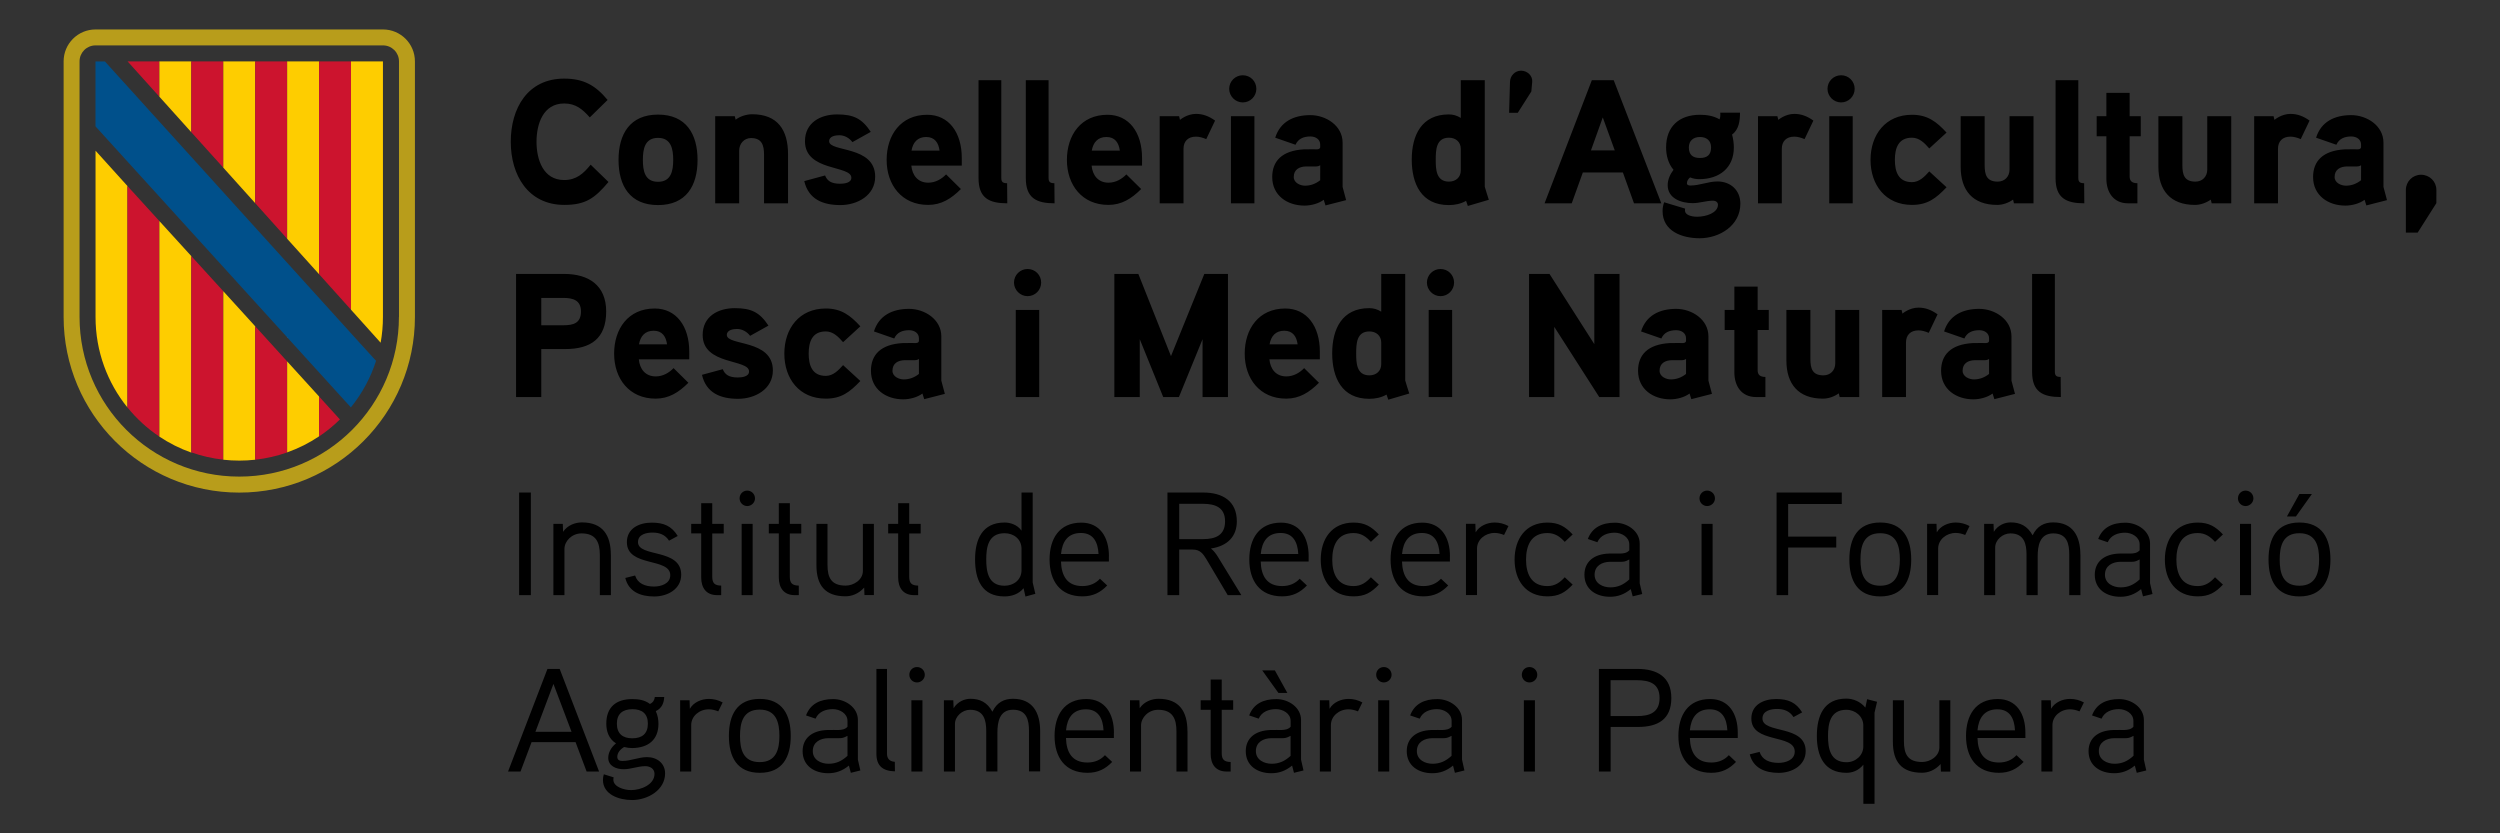 <?xml version="1.0" encoding="utf-8"?>
<!-- Generator: Adobe Illustrator 28.2.0, SVG Export Plug-In . SVG Version: 6.00 Build 0)  -->
<svg version="1.1" id="Capa_1" xmlns="http://www.w3.org/2000/svg" xmlns:xlink="http://www.w3.org/1999/xlink" x="0px" y="0px"
	 viewBox="0 0 425.2 141.73" style="enable-background:new 0 0 425.2 141.73;" xml:space="preserve">
<rect x="0" y="0" width="425.2" height="141.73" fill="#333333" stroke="none"/>
<style type="text/css">
	.st0{fill:#B89D1B;}
	.st1{fill:#CC142E;}
	.st2{fill:#FECD00;}
	.st3{fill:#FFFFFF;}
	.st4{fill:#00508B;}
	.st5{fill:#3C3C3B;}
</style>
<g>
	<g>
		<path class="st0" d="M65.14,5.01H16.25c-3,0-5.43,2.43-5.43,5.43V53.9c0,16.5,13.37,29.88,29.87,29.88
			c16.5,0,29.88-13.38,29.88-29.88V10.44C70.57,7.44,68.14,5.01,65.14,5.01 M67.85,53.9c0,15-12.16,27.16-27.16,27.16
			c-15,0-27.16-12.16-27.16-27.16V10.44c0-1.5,1.21-2.72,2.72-2.72h48.89c1.5,0,2.72,1.21,2.72,2.72V53.9z"/>
		<polygon class="st1" points="27.11,10.44 21.7,10.44 27.11,16.45 		"/>
		<polygon class="st2" points="27.11,15.87 27.11,10.44 32.54,10.44 32.54,22.49 27.11,16.45 		"/>
		<polygon class="st1" points="32.54,10.44 37.98,10.44 37.98,28.52 32.54,22.49 		"/>
		<polygon class="st2" points="37.98,10.44 43.41,10.44 43.41,34.56 37.98,28.52 		"/>
		<polygon class="st1" points="43.41,10.44 48.84,10.44 48.84,40.61 43.41,34.56 		"/>
		<polygon class="st2" points="48.84,38.96 48.84,10.44 54.27,10.44 54.27,43.03 54.27,46.64 48.84,40.61 		"/>
		<polygon class="st1" points="54.27,10.44 59.7,10.44 59.7,52.68 54.27,46.64 		"/>
		<path class="st2" d="M59.7,52.68V10.44h5.43V53.9c0,1.5-0.13,2.96-0.39,4.39L59.7,52.68z"/>
		<path class="st2" d="M16.25,53.94c0,5.82,2.03,11.17,5.43,15.37V31.64l-5.43-6.01V53.94z"/>
		<path class="st1" d="M21.68,31.64V69.3c1.55,1.91,3.38,3.59,5.43,4.96V37.6L21.68,31.64z"/>
		<path class="st2" d="M27.11,37.6v36.66c1.68,1.12,3.5,2.04,5.43,2.72V43.56L27.11,37.6z"/>
		<path class="st1" d="M32.54,76.94c1.73,0.61,3.55,1.03,5.43,1.24V49.52l-5.43-5.96V76.94z"/>
		<path class="st2" d="M37.98,74.26v3.93c0.89,0.1,1.8,0.15,2.71,0.15c0.92,0,1.82-0.05,2.72-0.15V55.5l-5.43-5.97V74.26z"/>
		<path class="st1" d="M48.84,61.47l-5.43-5.97v22.69c1.88-0.21,3.7-0.63,5.43-1.24V61.47z"/>
		<polygon class="st3" points="48.84,57.39 48.91,57.34 48.84,57.26 		"/>
		<path class="st2" d="M48.84,76.94c1.93-0.68,3.76-1.6,5.43-2.73v-6.77l-5.43-5.97V76.94z"/>
		<path class="st1" d="M54.27,67.44v6.79c1.27-0.85,2.46-1.82,3.54-2.89L54.27,67.44z"/>
		<path class="st4" d="M59.7,69.26c1.87-2.32,3.33-4.98,4.26-7.89l-2.87-3.15L17.84,10.45l-1.6,0v11.04c0,0,42.34,46.61,42.35,46.61
			l1.08,1.18L59.7,69.26z"/>
	</g>
	<g>
		<path d="M350.48,64.11c-0.69,0-0.99-0.18-0.99-0.9V46.59h-3.87v16.68c0,3.36,1.8,4.26,4.89,4.26L350.48,64.11z M338.3,63.6
			c-0.75,0.6-1.62,0.93-2.58,0.93c-0.81,0-1.92-0.48-1.92-1.47c0-1.29,0.96-1.77,2.07-1.8h1.68c0.3,0,0.54-0.06,0.75-0.21V63.6z
			 M342.11,64.74v-7.53c0-2.88-2.82-4.68-5.49-4.68c-2.85,0-5.13,1.14-5.97,3.84l3.45,1.2c0.45-1.02,1.38-1.41,2.52-1.41
			c0.93,0,1.68,0.51,1.68,1.38v0.42c0,0.18-0.12,0.36-0.51,0.39c0,0-1.26-0.03-2.25,0c-3.75,0.21-5.4,2.01-5.4,4.71
			c0,3.15,2.58,4.86,5.49,4.86c1.08,0,2.4-0.33,3.27-0.99l0.3,0.96l3.51-0.9L342.11,64.74z M329.54,53.46
			c-1.05-0.75-2.07-1.14-3.24-1.14c-1.56,0-2.73,1.02-2.73,1.02l-0.15-0.63h-3.3v14.82h4.05v-9.27c0-1.26,0.75-2.07,2.13-2.07
			c0.57,0,1.17,0.18,1.74,0.42L329.54,53.46z M316.22,52.71h-4.08v9.09c0,1.2-0.84,2.04-2.01,2.04c-1.89,0-2.22-1.17-2.22-2.79
			v-8.34h-4.08v8.61c0,3.99,2.04,6.48,6.21,6.48c0.93,0,1.89-0.33,2.7-0.9l0.15,0.63h3.33V52.71z M300.83,52.71h-1.89v-3.96h-3.96
			v3.96h-1.65v3.42h1.65v7.2c0,2.31,1.2,4.2,3.69,4.2h1.59v-3.42c-0.93,0-1.32-0.39-1.32-1.14v-6.84h1.89V52.71z M286.76,63.6
			c-0.75,0.6-1.62,0.93-2.58,0.93c-0.81,0-1.92-0.48-1.92-1.47c0-1.29,0.96-1.77,2.07-1.8h1.68c0.3,0,0.54-0.06,0.75-0.21V63.6z
			 M290.57,64.74v-7.53c0-2.88-2.82-4.68-5.49-4.68c-2.85,0-5.13,1.14-5.97,3.84l3.45,1.2c0.45-1.02,1.38-1.41,2.52-1.41
			c0.93,0,1.68,0.51,1.68,1.38v0.42c0,0.18-0.12,0.36-0.51,0.39c0,0-1.26-0.03-2.25,0c-3.75,0.21-5.4,2.01-5.4,4.71
			c0,3.15,2.58,4.86,5.49,4.86c1.08,0,2.4-0.33,3.27-0.99l0.3,0.96l3.51-0.9L290.57,64.74z M275.45,46.59h-4.29v11.94l-7.62-11.94
			h-3.48v20.94h4.29V55.59L272,67.53h3.45V46.59z M246.98,52.71h-3.99v14.82h3.99V52.71z M247.31,48.06c0-1.29-1.02-2.31-2.31-2.31
			c-1.26,0-2.31,1.02-2.31,2.31c0,1.26,1.05,2.31,2.31,2.31C246.29,50.37,247.31,49.32,247.31,48.06 M234.92,61.95
			c0,1.17-0.87,1.89-2.01,1.89c-2.19,0-2.25-2.1-2.25-3.72c0-1.65,0.06-3.75,2.25-3.75c1.14,0,2.01,0.72,2.01,1.89V61.95z
			 M239.69,66.93c-0.06-0.21-0.69-2.13-0.69-2.22V46.59h-4.08v6.42c-0.66-0.42-1.32-0.6-2.04-0.6c-4.62,0-6.3,3.54-6.3,7.68
			c0,4.14,1.65,7.74,6.3,7.74c1.02,0,2.07-0.21,2.94-0.72l0.3,0.87L239.69,66.93z M215.93,58.56c0.24-1.38,1.02-2.31,2.49-2.31
			s2.1,0.99,2.28,2.31H215.93z M224.48,59.82c0-4.35-2.22-7.35-5.88-7.35c-4.5,0-6.9,3.45-6.9,7.68c0,4.26,2.58,7.65,7.05,7.65
			c2.25,0,3.93-1.05,5.58-2.7l-2.52-2.49c-0.72,0.75-1.77,1.41-3.03,1.41c-1.77,0-2.73-1.26-2.88-2.91h8.58V59.82z M208.85,46.59
			h-4.02l-5.67,13.98l-5.55-13.98h-4.08v20.94h4.32v-9.84l3.99,9.84h2.67l4.02-9.84v9.84h4.32V46.59z M176.75,52.71h-3.99v14.82
			h3.99V52.71z M177.08,48.06c0-1.29-1.02-2.31-2.31-2.31c-1.26,0-2.31,1.02-2.31,2.31c0,1.26,1.05,2.31,2.31,2.31
			C176.06,50.37,177.08,49.32,177.08,48.06 M156.29,63.6c-0.75,0.6-1.62,0.93-2.58,0.93c-0.81,0-1.92-0.48-1.92-1.47
			c0-1.29,0.96-1.77,2.07-1.8h1.68c0.3,0,0.54-0.06,0.75-0.21V63.6z M160.1,64.74v-7.53c0-2.88-2.82-4.68-5.49-4.68
			c-2.85,0-5.13,1.14-5.97,3.84l3.45,1.2c0.45-1.02,1.38-1.41,2.52-1.41c0.93,0,1.68,0.51,1.68,1.38v0.42
			c0,0.18-0.12,0.36-0.51,0.39c0,0-1.26-0.03-2.25,0c-3.75,0.21-5.4,2.01-5.4,4.71c0,3.15,2.58,4.86,5.49,4.86
			c1.08,0,2.4-0.33,3.27-0.99l0.3,0.96l3.51-0.9L160.1,64.74z M146.33,55.5c-1.71-1.86-3.24-3.03-5.88-3.03
			c-4.5,0-7.05,3.39-7.05,7.68c0,4.26,2.55,7.65,7.05,7.65c2.64,0,4.08-1.11,5.88-3l-2.94-2.7c-0.78,0.87-1.68,1.83-2.94,1.83
			c-2.34,0-2.91-1.83-2.91-3.78c0-1.98,0.57-3.78,2.91-3.78c1.26,0,2.16,0.93,2.94,1.83L146.33,55.5z M131.45,63
			c0-5.34-7.83-4.14-7.83-6.03c0-0.87,1.11-1.02,1.74-1.02c0.87,0,1.71,0.48,2.22,1.17l3.12-1.74c-1.5-2.28-2.94-2.97-5.73-2.97
			c-2.85,0-5.46,1.41-5.46,4.56c0,5.19,7.89,4.05,7.89,6.21c0,0.9-1.26,1.02-1.92,1.02c-1.53,0-2.19-0.51-2.55-1.41l-3.54,0.96
			c0.72,3.09,3.15,4.08,6.15,4.08C128.39,67.83,131.45,66.21,131.45,63 M108.68,58.56c0.24-1.38,1.02-2.31,2.49-2.31
			s2.1,0.99,2.28,2.31H108.68z M117.23,59.82c0-4.35-2.22-7.35-5.88-7.35c-4.5,0-6.9,3.45-6.9,7.68c0,4.26,2.58,7.65,7.05,7.65
			c2.25,0,3.93-1.05,5.58-2.7l-2.52-2.49c-0.72,0.75-1.77,1.41-3.03,1.41c-1.77,0-2.73-1.26-2.88-2.91h8.58V59.82z M98.81,52.98
			c0,2.01-1.32,2.34-3,2.34h-3.75v-4.65h3.75C97.46,50.67,98.81,51.06,98.81,52.98 M103.1,52.98c0-4.47-3-6.39-7.14-6.39h-8.19
			v20.94h4.29v-8.16h4.05C100.46,59.37,103.1,57.6,103.1,52.98"/>
		<path d="M414.38,32.3c0-1.44-1.17-2.58-2.61-2.58c-1.41,0-2.58,1.14-2.58,2.58v7.26h2.01l3.18-5.01V32.3z M401.57,30.65
			c-0.75,0.6-1.62,0.93-2.58,0.93c-0.81,0-1.92-0.48-1.92-1.47c0-1.29,0.96-1.77,2.07-1.8h1.68c0.3,0,0.54-0.06,0.75-0.21V30.65z
			 M405.38,31.79v-7.53c0-2.88-2.82-4.68-5.49-4.68c-2.85,0-5.13,1.14-5.97,3.84l3.45,1.2c0.45-1.02,1.38-1.41,2.52-1.41
			c0.93,0,1.68,0.51,1.68,1.38v0.42c0,0.18-0.12,0.36-0.51,0.39c0,0-1.26-0.03-2.25,0c-3.75,0.21-5.4,2.01-5.4,4.71
			c0,3.15,2.58,4.86,5.49,4.86c1.08,0,2.4-0.33,3.27-0.99l0.3,0.96l3.51-0.9L405.38,31.79z M392.81,20.51
			c-1.05-0.75-2.07-1.14-3.24-1.14c-1.56,0-2.73,1.02-2.73,1.02l-0.15-0.63h-3.3v14.82h4.05v-9.27c0-1.26,0.75-2.07,2.13-2.07
			c0.57,0,1.17,0.18,1.74,0.42L392.81,20.51z M379.49,19.76h-4.08v9.09c0,1.2-0.84,2.04-2.01,2.04c-1.89,0-2.22-1.17-2.22-2.79
			v-8.34h-4.08v8.61c0,3.99,2.04,6.48,6.21,6.48c0.93,0,1.89-0.33,2.7-0.9l0.15,0.63h3.33V19.76z M364.1,19.76h-1.89V15.8h-3.96
			v3.96h-1.65v3.42h1.65v7.2c0,2.31,1.2,4.2,3.69,4.2h1.59v-3.42c-0.93,0-1.32-0.39-1.32-1.14v-6.84h1.89V19.76z M354.47,31.16
			c-0.69,0-0.99-0.18-0.99-0.9V13.64h-3.87v16.68c0,3.36,1.8,4.26,4.89,4.26L354.47,31.16z M345.86,19.76h-4.08v9.09
			c0,1.2-0.84,2.04-2.01,2.04c-1.89,0-2.22-1.17-2.22-2.79v-8.34h-4.08v8.61c0,3.99,2.04,6.48,6.21,6.48c0.93,0,1.89-0.33,2.7-0.9
			l0.15,0.63h3.33V19.76z M331.07,22.55c-1.71-1.86-3.24-3.03-5.88-3.03c-4.5,0-7.05,3.39-7.05,7.68c0,4.26,2.55,7.65,7.05,7.65
			c2.64,0,4.08-1.11,5.88-3l-2.94-2.7c-0.78,0.87-1.68,1.83-2.94,1.83c-2.34,0-2.91-1.83-2.91-3.78c0-1.98,0.57-3.78,2.91-3.78
			c1.26,0,2.16,0.93,2.94,1.83L331.07,22.55z M315.11,19.76h-3.99v14.82h3.99V19.76z M315.44,15.11c0-1.29-1.02-2.31-2.31-2.31
			c-1.26,0-2.31,1.02-2.31,2.31c0,1.26,1.05,2.31,2.31,2.31C314.42,17.42,315.44,16.37,315.44,15.11 M308.42,20.51
			c-1.05-0.75-2.07-1.14-3.24-1.14c-1.56,0-2.73,1.02-2.73,1.02l-0.15-0.63H299v14.82h4.05v-9.27c0-1.26,0.75-2.07,2.13-2.07
			c0.57,0,1.17,0.18,1.74,0.42L308.42,20.51z M291.02,25.07c0,1.26-0.66,1.8-1.89,1.8c-1.23,0-1.89-0.54-1.89-1.8
			c0-1.17,0.81-1.77,1.89-1.77C290.24,23.3,291.02,23.9,291.02,25.07 M294.89,25.1c0-0.69-0.09-1.44-0.3-2.22
			c1.17-0.84,1.35-2.37,1.35-3.72h-3.36c0.03,0.39,0.03,0.78-0.12,1.14c-1.02-0.6-2.19-0.78-3.33-0.78c-3.51,0-5.76,1.98-5.76,5.55
			c0,1.35,0.36,2.76,1.26,3.81c-0.57,0.75-0.99,1.65-0.99,2.61c0,2.28,2.34,3.06,4.26,3.06c1.17,0,2.28-0.42,3.48-0.42
			c0.39,0,0.81,0.24,0.81,0.69c0,1.35-1.95,2.04-3.54,2.04c-1.11,0-2.07-0.36-2.07-1.05c0-0.12,0-0.21,0.03-0.33l-3.57-1.08
			c-0.18,0.48-0.27,0.99-0.27,1.5c0,3.45,3.36,4.62,6.3,4.62c3.39,0,6.93-2.16,6.93-5.88c0-2.28-1.65-3.78-3.9-3.78
			c-1.56,0-3.03,0.69-4.59,0.69c-0.27,0-0.6-0.06-0.6-0.39c0-0.39,0.24-0.75,0.54-0.99c0.51,0.21,1.02,0.3,1.56,0.3
			C292.43,30.47,294.89,28.55,294.89,25.1 M270.59,25.58l2.01-5.61l2.04,5.61H270.59z M274.46,13.64h-3.72l-8.04,20.94h4.62
			l1.89-5.25h6.81l1.89,5.25h4.65L274.46,13.64z M260.6,13.91c0.09-1.02-0.84-1.89-1.89-1.89c-1.05,0-1.86,0.87-1.89,1.89
			l-0.15,5.28h1.47l2.31-3.63L260.6,13.91z M248.45,29c0,1.17-0.87,1.89-2.01,1.89c-2.19,0-2.25-2.1-2.25-3.72
			c0-1.65,0.06-3.75,2.25-3.75c1.14,0,2.01,0.72,2.01,1.89V29z M253.22,33.98c-0.06-0.21-0.69-2.13-0.69-2.22V13.64h-4.08v6.42
			c-0.66-0.42-1.32-0.6-2.04-0.6c-4.62,0-6.3,3.54-6.3,7.68c0,4.14,1.65,7.74,6.3,7.74c1.02,0,2.07-0.21,2.94-0.72l0.3,0.87
			L253.22,33.98z M224.54,30.65c-0.75,0.6-1.62,0.93-2.58,0.93c-0.81,0-1.92-0.48-1.92-1.47c0-1.29,0.96-1.77,2.07-1.8h1.68
			c0.3,0,0.54-0.06,0.75-0.21V30.65z M228.35,31.79v-7.53c0-2.88-2.82-4.68-5.49-4.68c-2.85,0-5.13,1.14-5.97,3.84l3.45,1.2
			c0.45-1.02,1.38-1.41,2.52-1.41c0.93,0,1.68,0.51,1.68,1.38v0.42c0,0.18-0.12,0.36-0.51,0.39c0,0-1.26-0.03-2.25,0
			c-3.75,0.21-5.4,2.01-5.4,4.71c0,3.15,2.58,4.86,5.49,4.86c1.08,0,2.4-0.33,3.27-0.99l0.3,0.96l3.51-0.9L228.35,31.79z
			 M213.35,19.76h-3.99v14.82h3.99V19.76z M213.68,15.11c0-1.29-1.02-2.31-2.31-2.31c-1.26,0-2.31,1.02-2.31,2.31
			c0,1.26,1.05,2.31,2.31,2.31C212.66,17.42,213.68,16.37,213.68,15.11 M206.66,20.51c-1.05-0.75-2.07-1.14-3.24-1.14
			c-1.56,0-2.73,1.02-2.73,1.02l-0.15-0.63h-3.3v14.82h4.05v-9.27c0-1.26,0.75-2.07,2.13-2.07c0.57,0,1.17,0.18,1.74,0.42
			L206.66,20.51z M185.69,25.61c0.24-1.38,1.02-2.31,2.49-2.31s2.1,0.99,2.28,2.31H185.69z M194.24,26.87
			c0-4.35-2.22-7.35-5.88-7.35c-4.5,0-6.9,3.45-6.9,7.68c0,4.26,2.58,7.65,7.05,7.65c2.25,0,3.93-1.05,5.58-2.7l-2.52-2.49
			c-0.72,0.75-1.77,1.41-3.03,1.41c-1.77,0-2.73-1.26-2.88-2.91h8.58V26.87z M179.33,31.16c-0.69,0-0.99-0.18-0.99-0.9V13.64h-3.87
			v16.68c0,3.36,1.8,4.26,4.89,4.26L179.33,31.16z M171.29,31.16c-0.69,0-0.99-0.18-0.99-0.9V13.64h-3.87v16.68
			c0,3.36,1.8,4.26,4.89,4.26L171.29,31.16z M155.03,25.61c0.24-1.38,1.02-2.31,2.49-2.31s2.1,0.99,2.28,2.31H155.03z M163.58,26.87
			c0-4.35-2.22-7.35-5.88-7.35c-4.5,0-6.9,3.45-6.9,7.68c0,4.26,2.58,7.65,7.05,7.65c2.25,0,3.93-1.05,5.58-2.7l-2.52-2.49
			c-0.72,0.75-1.77,1.41-3.03,1.41c-1.77,0-2.73-1.26-2.88-2.91h8.58V26.87z M148.85,30.05c0-5.34-7.83-4.14-7.83-6.03
			c0-0.87,1.11-1.02,1.74-1.02c0.87,0,1.71,0.48,2.22,1.17l3.12-1.74c-1.5-2.28-2.94-2.97-5.73-2.97c-2.85,0-5.46,1.41-5.46,4.56
			c0,5.19,7.89,4.05,7.89,6.21c0,0.9-1.26,1.02-1.92,1.02c-1.53,0-2.19-0.51-2.55-1.41l-3.54,0.96c0.72,3.09,3.15,4.08,6.15,4.08
			C145.79,34.88,148.85,33.26,148.85,30.05 M134.03,26.24c0-4.11-1.74-6.81-6.12-6.81c-0.96,0-2.13,0.39-2.79,0.93l-0.15-0.6h-3.33
			v14.82h4.08v-8.97c0-1.17,0.84-2.13,2.01-2.13c1.86,0,2.22,1.23,2.22,2.85v8.25h4.08V26.24z M114.5,27.2
			c0,1.86-0.36,3.72-2.58,3.72c-2.25,0-2.58-1.86-2.58-3.72c0-1.86,0.33-3.75,2.58-3.75C114.14,23.45,114.5,25.34,114.5,27.2
			 M118.64,27.2c0-4.41-1.95-7.71-6.72-7.71c-4.77,0-6.72,3.3-6.72,7.71c0,4.41,1.95,7.68,6.72,7.68
			C116.69,34.88,118.64,31.61,118.64,27.2 M100.46,28.01c-1.23,1.53-2.46,2.61-4.5,2.61c-3.6,0-4.71-3.51-4.71-6.51
			s1.11-6.51,4.71-6.51c1.98,0,3.12,0.99,4.35,2.37l3.03-2.97c-2.07-2.49-4.08-3.63-7.38-3.63c-6.24,0-9.09,5.07-9.09,10.74
			c0,5.64,2.91,10.74,9.12,10.74c3.66,0,5.19-1.17,7.5-3.9L100.46,28.01z"/>
		<path d="M362.86,128.55c-0.97,0.9-1.95,1.35-3.22,1.35c-1.25,0-2.67-0.65-2.67-2.15c0-1.55,1.3-2.18,2.6-2.2h1.85
			c0.5,0,0.77-0.03,1.45-0.4V128.55z M364.63,129.2v-6.75c0-2.15-2.15-3.55-4.2-3.55c-2.2,0-3.88,0.8-4.62,2.78l1.62,0.55
			c0.53-1.2,1.75-1.62,2.95-1.62c1.15,0,2.47,0.72,2.47,2v1c-0.42,0.47-1,0.52-1.55,0.55c0,0-1.5-0.02-1.88,0
			c-2.6,0.08-4.2,1.4-4.2,3.6c0,2.47,1.98,3.75,4.35,3.75c1.27,0,2.4-0.38,3.52-1.3l0.33,1.23l1.62-0.4L364.63,129.2z
			 M354.43,119.47c-0.75-0.4-1.52-0.6-2.35-0.6c-1.25,0-2.6,0.57-3.23,1.68l-0.05-1.45h-1.6v12.12h1.88v-7.9
			c0-1.52,1.38-2.68,3-2.68c0.55,0,1.1,0.15,1.6,0.35L354.43,119.47z M336.33,124.22c0.2-2.15,1.2-3.58,3.38-3.58
			c2.15,0,2.9,1.6,3,3.58H336.33z M344.48,124.62c0-3.27-1.55-5.73-4.7-5.73c-3.77,0-5.4,2.78-5.4,6.28c0,3.6,1.75,6.27,5.6,6.27
			c1.78,0,3.05-0.65,4.2-1.85l-1.22-1.15c-0.73,0.8-1.73,1.25-2.98,1.25c-2.6,0-3.58-1.72-3.65-4.17h8.15V124.62z M331.73,119.1
			h-1.88v8c0,1.55-1.6,2.5-2.93,2.5c-2.5,0-3.1-1.4-3.1-3.55v-6.95h-1.88v7.05c0,3.4,1.47,5.28,4.95,5.28c1.02,0,2.2-0.4,3.17-1.48
			l0.05,1.28h1.6V119.1z M316.91,126.97c0,1.5-1.3,2.67-2.85,2.67c-2.8,0-3.15-2.4-3.15-4.45s0.33-4.47,3.12-4.47
			c1.55,0,2.88,1.15,2.88,2.65V126.97z M317.56,118.92l-0.3,1.43c-0.85-1.05-2.1-1.53-3.25-1.53c-3.83,0-5,2.95-5,6.35
			c0,3.4,1.23,6.27,5.03,6.27c0.92,0,2-0.3,2.88-1.38v6.65h1.9v-15.5l0.43-1.85L317.56,118.92z M307.11,127.75
			c0-4.55-7.35-2.9-7.35-5.55c0-1.38,1.55-1.62,2.48-1.62c1.15,0,2.15,0.35,2.8,1.38l1.47-0.8c-1.05-1.7-2.38-2.27-4.42-2.27
			c-2.2,0-4.22,1.02-4.22,3.32c0,4.3,7.38,2.57,7.38,5.62c0,1.47-1.62,1.92-2.75,1.92c-1.53,0-2.8-0.5-3.23-1.87l-1.67,0.42
			c0.58,2.32,2.58,3.15,4.92,3.15C304.78,131.45,307.11,130.2,307.11,127.75 M287.41,124.22c0.2-2.15,1.2-3.58,3.38-3.58
			c2.15,0,2.9,1.6,3,3.58H287.41z M295.56,124.62c0-3.27-1.55-5.73-4.7-5.73c-3.78,0-5.4,2.78-5.4,6.28c0,3.6,1.75,6.27,5.6,6.27
			c1.78,0,3.05-0.65,4.2-1.85l-1.22-1.15c-0.73,0.8-1.73,1.25-2.98,1.25c-2.6,0-3.57-1.72-3.65-4.17h8.15V124.62z M282.26,118.72
			c0,2.52-1.75,3.07-3.83,3.07h-4.5v-6.1h4.5C280.48,115.7,282.26,116.2,282.26,118.72 M284.26,118.72c0-3.6-2.42-4.95-5.77-4.95
			h-6.55v17.45h2v-7.58h4.6C281.98,123.65,284.26,122.35,284.26,118.72 M261.06,119.1h-1.88v12.12h1.88V119.1z M261.46,114.77
			c0-0.75-0.6-1.32-1.33-1.32s-1.3,0.57-1.3,1.32c0,0.7,0.57,1.3,1.3,1.3S261.46,115.47,261.46,114.77 M246.88,128.55
			c-0.98,0.9-1.95,1.35-3.23,1.35c-1.25,0-2.67-0.65-2.67-2.15c0-1.55,1.3-2.18,2.6-2.2h1.85c0.5,0,0.77-0.03,1.45-0.4V128.55z
			 M248.66,129.2v-6.75c0-2.15-2.15-3.55-4.2-3.55c-2.2,0-3.88,0.8-4.62,2.78l1.62,0.55c0.53-1.2,1.75-1.62,2.95-1.62
			c1.15,0,2.48,0.72,2.48,2v1c-0.43,0.47-1,0.52-1.55,0.55c0,0-1.5-0.02-1.88,0c-2.6,0.08-4.2,1.4-4.2,3.6
			c0,2.47,1.98,3.75,4.35,3.75c1.27,0,2.4-0.38,3.52-1.3l0.32,1.23l1.62-0.4L248.66,129.2z M236.28,119.1h-1.88v12.12h1.88V119.1z
			 M236.68,114.77c0-0.75-0.6-1.32-1.32-1.32c-0.73,0-1.3,0.57-1.3,1.32c0,0.7,0.58,1.3,1.3,1.3
			C236.08,116.07,236.68,115.47,236.68,114.77 M231.71,119.47c-0.75-0.4-1.52-0.6-2.35-0.6c-1.25,0-2.6,0.57-3.23,1.68l-0.05-1.45
			h-1.6v12.12h1.88v-7.9c0-1.52,1.38-2.68,3-2.68c0.55,0,1.1,0.15,1.6,0.35L231.71,119.47z M216.83,114.02h-2.15l2.75,3.83h1.52
			L216.83,114.02z M219.51,128.55c-0.98,0.9-1.95,1.35-3.23,1.35c-1.25,0-2.68-0.65-2.68-2.15c0-1.55,1.3-2.18,2.6-2.2h1.85
			c0.5,0,0.77-0.03,1.45-0.4V128.55z M221.28,129.2v-6.75c0-2.15-2.15-3.55-4.2-3.55c-2.2,0-3.88,0.8-4.62,2.78l1.62,0.55
			c0.52-1.2,1.75-1.62,2.95-1.62c1.15,0,2.48,0.72,2.48,2v1c-0.43,0.47-1,0.52-1.55,0.55c0,0-1.5-0.02-1.88,0
			c-2.6,0.08-4.2,1.4-4.2,3.6c0,2.47,1.97,3.75,4.35,3.75c1.28,0,2.4-0.38,3.53-1.3l0.32,1.23l1.62-0.4L221.28,129.2z M209.74,119.1
			h-1.95v-3.53h-1.88v3.53h-1.7v1.62h1.7v7.5c0,1.72,0.82,3,2.7,3h0.7v-1.62c-1.1-0.03-1.52-0.4-1.52-1.53v-7.35h1.95V119.1z
			 M201.96,124.35c0-3.33-1.38-5.5-4.92-5.5c-1.1,0-2.43,0.45-3.2,1.6l-0.05-1.35h-1.6v12.12h1.88v-7.85c0-1.32,1.25-2.65,2.9-2.65
			c2.5,0,3.12,1.55,3.12,3.67v6.83h1.88V124.35z M181.31,124.22c0.2-2.15,1.2-3.58,3.38-3.58c2.15,0,2.9,1.6,3,3.58H181.31z
			 M189.46,124.62c0-3.27-1.55-5.73-4.7-5.73c-3.77,0-5.4,2.78-5.4,6.28c0,3.6,1.75,6.27,5.6,6.27c1.77,0,3.05-0.65,4.2-1.85
			l-1.23-1.15c-0.73,0.8-1.73,1.25-2.98,1.25c-2.6,0-3.58-1.72-3.65-4.17h8.15V124.62z M176.91,124.35c0-3.15-1.28-5.5-4.62-5.5
			c-1.53,0-2.75,0.62-3.5,2.2c-0.9-1.62-2.12-2.2-3.75-2.2c-0.95,0-2.15,0.45-2.85,1.6l-0.05-1.35h-1.6v12.12h1.88v-8.1
			c0-1.3,1.27-2.4,2.57-2.4c2.35,0,2.75,1.77,2.75,3.62v6.87h1.9v-6.62c0-1.73,0.33-3.88,2.65-3.88c2.35,0,2.72,1.77,2.72,3.62v6.87
			h1.9V124.35z M156.89,119.1h-1.88v12.12h1.88V119.1z M157.29,114.77c0-0.75-0.6-1.32-1.33-1.32s-1.3,0.57-1.3,1.32
			c0,0.7,0.57,1.3,1.3,1.3S157.29,115.47,157.29,114.77 M152.19,129.57c-1.02-0.07-1.33-0.68-1.33-1.38v-14.42h-1.8v14.42
			c0,2.05,1.05,2.95,3.15,3L152.19,129.57z M144.14,128.55c-0.98,0.9-1.95,1.35-3.23,1.35c-1.25,0-2.67-0.65-2.67-2.15
			c0-1.55,1.3-2.18,2.6-2.2h1.85c0.5,0,0.77-0.03,1.45-0.4V128.55z M145.91,129.2v-6.75c0-2.15-2.15-3.55-4.2-3.55
			c-2.2,0-3.88,0.8-4.62,2.78l1.62,0.55c0.52-1.2,1.75-1.62,2.95-1.62c1.15,0,2.48,0.72,2.48,2v1c-0.42,0.47-1,0.52-1.55,0.55
			c0,0-1.5-0.02-1.88,0c-2.6,0.08-4.2,1.4-4.2,3.6c0,2.47,1.98,3.75,4.35,3.75c1.27,0,2.4-0.38,3.52-1.3l0.33,1.23l1.62-0.4
			L145.91,129.2z M132.56,125.17c0,2.25-0.53,4.45-3.35,4.45c-2.85,0-3.35-2.2-3.35-4.45s0.5-4.48,3.35-4.48
			C132.06,120.7,132.56,122.92,132.56,125.17 M134.49,125.17c0-3.57-1.4-6.3-5.27-6.3c-3.87,0-5.25,2.73-5.25,6.3
			c0,3.57,1.38,6.27,5.25,6.27C133.09,131.45,134.49,128.75,134.49,125.17 M122.91,119.47c-0.75-0.4-1.52-0.6-2.35-0.6
			c-1.25,0-2.6,0.57-3.23,1.68l-0.05-1.45h-1.6v12.12h1.88v-7.9c0-1.52,1.38-2.68,3-2.68c0.55,0,1.1,0.15,1.6,0.35L122.91,119.47z
			 M110.19,123.07c0,1.7-0.95,2.5-2.65,2.5c-1.65,0-2.62-0.8-2.62-2.5s1.03-2.45,2.65-2.45S110.19,121.37,110.19,123.07
			 M111.99,123.1c0-0.68-0.1-1.35-0.45-2.15c1.08-0.52,1.38-1.45,1.43-2.4h-1.6c-0.05,0.52-0.3,0.93-0.83,1.18
			c-0.88-0.68-1.95-0.83-3-0.83c-2.77,0-4.42,1.38-4.42,4.18c0,1.28,0.4,2.57,1.65,3.35c-0.88,0.72-1.32,1.62-1.32,2.47
			c0,1.35,1.3,1.93,2.62,1.93c1.25,0,2.42-0.52,3.7-0.52c0.73,0,1.55,0.4,1.55,1.3c0,1.85-2.33,2.77-3.98,2.77
			c-1.2,0-3.02-0.55-3.02-1.77c0-0.15,0.02-0.28,0.05-0.4l-1.67-0.52c-0.1,0.3-0.15,0.65-0.15,0.95c0,2.48,2.7,3.43,4.95,3.43
			c2.67,0,5.62-1.7,5.62-4.53c0-1.7-1.35-2.77-3.08-2.77c-1.4,0-2.75,0.65-4.17,0.65c-0.42,0-0.88-0.1-0.88-0.7
			c0-0.72,0.55-1.3,1.15-1.67c0.52,0.12,0.9,0.18,1.38,0.18C110.26,127.2,111.99,125.82,111.99,123.1 M91.06,124.47l3.07-8.15
			l3.08,8.15H91.06z M95.19,113.77h-2.08l-6.7,17.45h2.12l1.88-5h7.48l1.88,5h2.12L95.19,113.77z"/>
		<path d="M391.08,84.02l-2.12,3.82h1.53l2.72-3.82H391.08z M394.43,95.17c0,2.25-0.53,4.45-3.35,4.45c-2.85,0-3.35-2.2-3.35-4.45
			s0.5-4.48,3.35-4.48C393.93,90.7,394.43,92.92,394.43,95.17 M396.36,95.17c0-3.58-1.4-6.3-5.28-6.3s-5.25,2.72-5.25,6.3
			s1.38,6.27,5.25,6.27S396.36,98.75,396.36,95.17 M382.86,89.1h-1.88v12.12h1.88V89.1z M383.26,84.77c0-0.75-0.6-1.33-1.33-1.33
			c-0.73,0-1.3,0.58-1.3,1.33c0,0.7,0.57,1.3,1.3,1.3C382.66,86.07,383.26,85.47,383.26,84.77 M378.08,90.9
			c-1.25-1.33-2.38-2.02-4.3-2.02c-3.7,0-5.58,2.8-5.58,6.3s1.88,6.25,5.58,6.25c1.92,0,3.02-0.65,4.3-2l-1.35-1.25
			c-0.8,0.88-1.65,1.5-2.95,1.5c-2.83,0-3.62-2.23-3.62-4.5c0-2.3,0.8-4.52,3.62-4.52c1.3,0,2.15,0.62,2.95,1.5L378.08,90.9z
			 M363.91,98.55c-0.98,0.9-1.95,1.35-3.23,1.35c-1.25,0-2.67-0.65-2.67-2.15c0-1.55,1.3-2.18,2.6-2.2h1.85
			c0.5,0,0.77-0.02,1.45-0.4V98.55z M365.68,99.2v-6.75c0-2.15-2.15-3.55-4.2-3.55c-2.2,0-3.88,0.8-4.62,2.77l1.62,0.55
			c0.53-1.2,1.75-1.62,2.95-1.62c1.15,0,2.48,0.73,2.48,2v1c-0.43,0.48-1,0.53-1.55,0.55c0,0-1.5-0.02-1.88,0
			c-2.6,0.07-4.2,1.4-4.2,3.6c0,2.47,1.97,3.75,4.35,3.75c1.28,0,2.4-0.38,3.53-1.3l0.32,1.23l1.62-0.4L365.68,99.2z M353.83,94.35
			c0-3.15-1.28-5.5-4.62-5.5c-1.53,0-2.75,0.62-3.5,2.2c-0.9-1.62-2.12-2.2-3.75-2.2c-0.95,0-2.15,0.45-2.85,1.6l-0.05-1.35h-1.6
			v12.12h1.88v-8.1c0-1.3,1.27-2.4,2.58-2.4c2.35,0,2.75,1.78,2.75,3.62v6.88h1.9V94.6c0-1.72,0.33-3.88,2.65-3.88
			c2.35,0,2.72,1.78,2.72,3.62v6.88h1.9V94.35z M334.98,89.47c-0.75-0.4-1.52-0.6-2.35-0.6c-1.25,0-2.6,0.57-3.22,1.67l-0.05-1.45
			h-1.6v12.12h1.88v-7.9c0-1.52,1.38-2.67,3-2.67c0.55,0,1.1,0.15,1.6,0.35L334.98,89.47z M323.13,95.17c0,2.25-0.53,4.45-3.35,4.45
			c-2.85,0-3.35-2.2-3.35-4.45s0.5-4.48,3.35-4.48C322.63,90.7,323.13,92.92,323.13,95.17 M325.06,95.17c0-3.58-1.4-6.3-5.27-6.3
			s-5.25,2.72-5.25,6.3s1.38,6.27,5.25,6.27S325.06,98.75,325.06,95.17 M313.26,83.77h-11.1v17.45h1.97v-8.1h8.18v-1.85h-8.18v-5.55
			h9.12V83.77z M291.28,89.1h-1.88v12.12h1.88V89.1z M291.68,84.77c0-0.75-0.6-1.33-1.33-1.33c-0.73,0-1.3,0.58-1.3,1.33
			c0,0.7,0.57,1.3,1.3,1.3C291.08,86.07,291.68,85.47,291.68,84.77 M277.11,98.55c-0.98,0.9-1.95,1.35-3.23,1.35
			c-1.25,0-2.67-0.65-2.67-2.15c0-1.55,1.3-2.18,2.6-2.2h1.85c0.5,0,0.78-0.02,1.45-0.4V98.55z M278.88,99.2v-6.75
			c0-2.15-2.15-3.55-4.2-3.55c-2.2,0-3.88,0.8-4.62,2.77l1.62,0.55c0.52-1.2,1.75-1.62,2.95-1.62c1.15,0,2.48,0.73,2.48,2v1
			c-0.42,0.48-1,0.53-1.55,0.55c0,0-1.5-0.02-1.88,0c-2.6,0.07-4.2,1.4-4.2,3.6c0,2.47,1.97,3.75,4.35,3.75
			c1.28,0,2.4-0.38,3.53-1.3l0.33,1.23l1.62-0.4L278.88,99.2z M267.48,90.9c-1.25-1.33-2.38-2.02-4.3-2.02c-3.7,0-5.58,2.8-5.58,6.3
			s1.88,6.25,5.58,6.25c1.92,0,3.02-0.65,4.3-2l-1.35-1.25c-0.8,0.88-1.65,1.5-2.95,1.5c-2.83,0-3.63-2.23-3.63-4.5
			c0-2.3,0.8-4.52,3.63-4.52c1.3,0,2.15,0.62,2.95,1.5L267.48,90.9z M256.56,89.47c-0.75-0.4-1.52-0.6-2.35-0.6
			c-1.25,0-2.6,0.57-3.23,1.67l-0.05-1.45h-1.6v12.12h1.88v-7.9c0-1.52,1.38-2.67,3-2.67c0.55,0,1.1,0.15,1.6,0.35L256.56,89.47z
			 M238.46,94.22c0.2-2.15,1.2-3.57,3.38-3.57c2.15,0,2.9,1.6,3,3.57H238.46z M246.61,94.62c0-3.28-1.55-5.73-4.7-5.73
			c-3.78,0-5.4,2.77-5.4,6.27c0,3.6,1.75,6.27,5.6,6.27c1.77,0,3.05-0.65,4.2-1.85l-1.23-1.15c-0.73,0.8-1.73,1.25-2.98,1.25
			c-2.6,0-3.57-1.73-3.65-4.17h8.15V94.62z M234.51,90.9c-1.25-1.33-2.38-2.02-4.3-2.02c-3.7,0-5.58,2.8-5.58,6.3
			s1.88,6.25,5.58,6.25c1.92,0,3.02-0.65,4.3-2l-1.35-1.25c-0.8,0.88-1.65,1.5-2.95,1.5c-2.83,0-3.62-2.23-3.62-4.5
			c0-2.3,0.8-4.52,3.62-4.52c1.3,0,2.15,0.62,2.95,1.5L234.51,90.9z M214.43,94.22c0.2-2.15,1.2-3.57,3.38-3.57
			c2.15,0,2.9,1.6,3,3.57H214.43z M222.58,94.62c0-3.28-1.55-5.73-4.7-5.73c-3.77,0-5.4,2.77-5.4,6.27c0,3.6,1.75,6.27,5.6,6.27
			c1.77,0,3.05-0.65,4.2-1.85l-1.23-1.15c-0.73,0.8-1.73,1.25-2.98,1.25c-2.6,0-3.58-1.73-3.65-4.17h8.15V94.62z M208.36,88.67
			c0,2.38-1.65,3.02-3.7,3.02h-4.1v-6h4.1C206.68,85.7,208.36,86.3,208.36,88.67 M210.36,88.67c0-3.45-2.42-4.9-5.7-4.9h-6.1v17.45
			h2v-7.75h2.32c1.23,0,1.75,0.73,2.28,1.6l3.65,6.15h2.32l-3.95-6.45c-0.33-0.55-0.75-1.12-1.23-1.48
			C208.81,92.87,210.36,91.2,210.36,88.67 M180.46,94.22c0.2-2.15,1.2-3.57,3.38-3.57c2.15,0,2.9,1.6,3,3.57H180.46z M188.61,94.62
			c0-3.28-1.55-5.73-4.7-5.73c-3.78,0-5.4,2.77-5.4,6.27c0,3.6,1.75,6.27,5.6,6.27c1.77,0,3.05-0.65,4.2-1.85l-1.23-1.15
			c-0.73,0.8-1.73,1.25-2.98,1.25c-2.6,0-3.57-1.73-3.65-4.17h8.15V94.62z M173.74,96.97c0,1.65-1.33,2.65-2.9,2.65
			c-2.77,0-3.1-2.43-3.1-4.48c0-2.05,0.33-4.45,3.12-4.45c1.58,0,2.88,1.02,2.88,2.65V96.97z M176.09,101
			c-0.02-0.08-0.45-1.9-0.45-1.93v-15.3h-1.9v6.48c-0.73-1.03-1.95-1.38-2.88-1.38c-3.8,0-5.02,2.88-5.02,6.27
			c0,3.42,1.15,6.3,5,6.3c1.15,0,2.4-0.35,3.25-1.4l0.32,1.42L176.09,101z M156.59,89.1h-1.95v-3.52h-1.88v3.52h-1.7v1.62h1.7v7.5
			c0,1.73,0.83,3,2.7,3h0.7V99.6c-1.1-0.02-1.52-0.4-1.52-1.52v-7.35h1.95V89.1z M148.64,89.1h-1.88v8c0,1.55-1.6,2.5-2.92,2.5
			c-2.5,0-3.1-1.4-3.1-3.55V89.1h-1.88v7.05c0,3.4,1.48,5.27,4.95,5.27c1.02,0,2.2-0.4,3.17-1.48l0.05,1.27h1.6V89.1z M136.29,89.1
			h-1.95v-3.52h-1.88v3.52h-1.7v1.62h1.7v7.5c0,1.73,0.83,3,2.7,3h0.7V99.6c-1.1-0.02-1.53-0.4-1.53-1.52v-7.35h1.95V89.1z
			 M128.01,89.1h-1.87v12.12h1.87V89.1z M128.41,84.77c0-0.75-0.6-1.33-1.32-1.33c-0.73,0-1.3,0.58-1.3,1.33c0,0.7,0.58,1.3,1.3,1.3
			C127.81,86.07,128.41,85.47,128.41,84.77 M123.09,89.1h-1.95v-3.52h-1.88v3.52h-1.7v1.62h1.7v7.5c0,1.73,0.83,3,2.7,3h0.7V99.6
			c-1.1-0.02-1.52-0.4-1.52-1.52v-7.35h1.95V89.1z M115.86,97.75c0-4.55-7.35-2.9-7.35-5.55c0-1.38,1.55-1.62,2.48-1.62
			c1.15,0,2.15,0.35,2.8,1.38l1.48-0.8c-1.05-1.7-2.38-2.27-4.42-2.27c-2.2,0-4.23,1.02-4.23,3.32c0,4.3,7.38,2.58,7.38,5.62
			c0,1.48-1.62,1.93-2.75,1.93c-1.52,0-2.8-0.5-3.23-1.88l-1.67,0.42c0.57,2.33,2.57,3.15,4.92,3.15
			C113.54,101.45,115.86,100.2,115.86,97.75 M103.89,94.35c0-3.32-1.38-5.5-4.92-5.5c-1.1,0-2.43,0.45-3.2,1.6l-0.05-1.35h-1.6
			v12.12h1.88v-7.85c0-1.33,1.25-2.65,2.9-2.65c2.5,0,3.12,1.55,3.12,3.68v6.82h1.88V94.35z M90.29,83.77h-2v17.45h2V83.77z"/>
	</g>
</g>
</svg>

